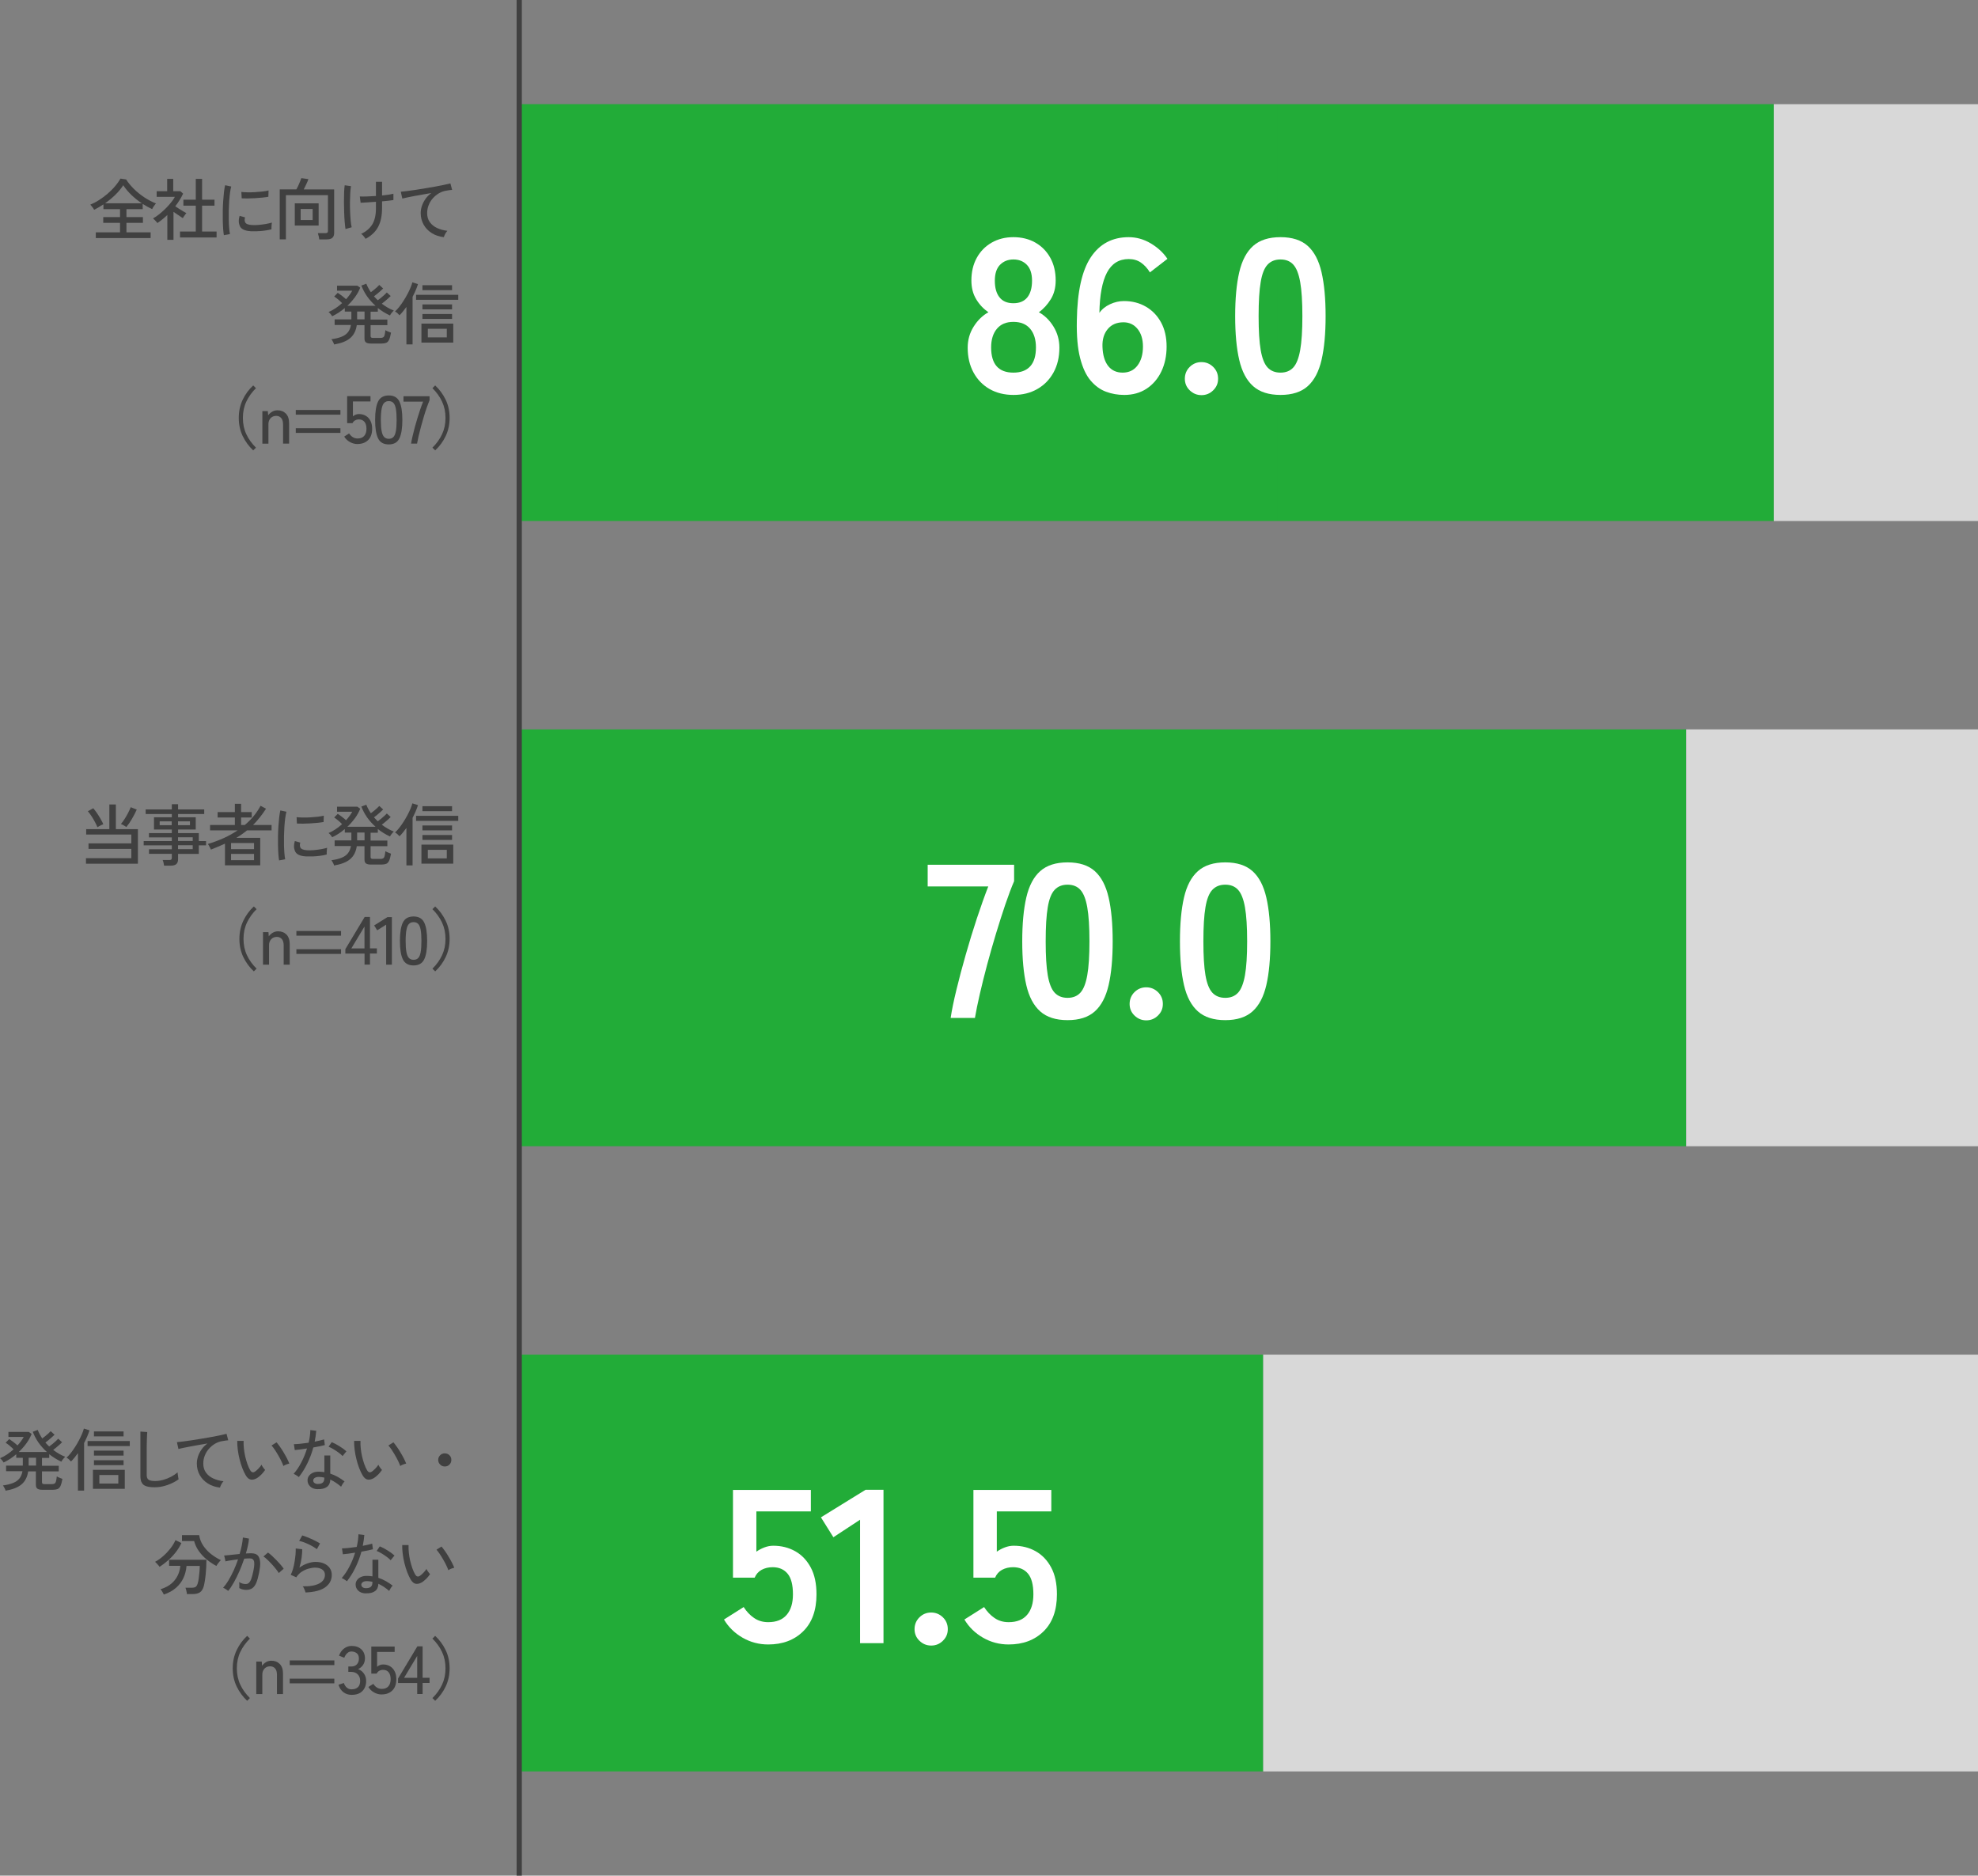<?xml version="1.0" encoding="UTF-8"?>
<svg id="_レイヤー_2" data-name="レイヤー 2" xmlns="http://www.w3.org/2000/svg" viewBox="0 0 379.66 360">
  <rect x="0" y="0" width="379.66" height="360" fill="#808080" stroke="none"/>
  <defs>
    <style>
      .cls-1 {
        fill: #404040;
      }

      .cls-2 {
        fill: #d8d8d8;
      }

      .cls-3 {
        fill: #fff;
      }

      .cls-4 {
        fill: none;
        stroke: #404040;
        stroke-miterlimit: 10;
        stroke-width: 1px;
      }

      .cls-5 {
        fill: #22ac38;
      }
    </style>
  </defs>
  <g id="_レイヤー_2-2" data-name="レイヤー 2">
    <g>
      <path class="cls-1" d="M18.39,45.69v-1.09h4.65v-1.82h-3.22v-1.11h3.22v-1.53h-3.19v-.91c-.29.19-.58.38-.88.55-.3.18-.6.34-.9.49-.04-.09-.11-.2-.2-.33-.09-.13-.19-.26-.29-.38-.1-.12-.18-.22-.25-.28.55-.23,1.12-.52,1.68-.88.57-.36,1.11-.77,1.64-1.22.52-.45,1-.92,1.42-1.42.42-.49.77-.99,1.04-1.48l1.1.16c.39.62.89,1.23,1.5,1.83.61.6,1.28,1.14,2.01,1.62.73.48,1.47.87,2.22,1.16-.11.11-.25.28-.4.51-.15.22-.27.42-.34.58-.61-.29-1.21-.62-1.81-1v1h-3.12v1.53h3.16v1.11h-3.16v1.82h4.64v1.09h-10.54ZM20.16,39.02h7.07c-.71-.47-1.38-1-2-1.59-.62-.59-1.15-1.22-1.57-1.88-.4.62-.9,1.23-1.51,1.83-.61.59-1.27,1.14-1.98,1.64Z"/>
      <path class="cls-1" d="M32.12,46.04v-4.78c-.29.29-.6.56-.93.82-.32.26-.66.51-.99.74-.04-.09-.12-.19-.23-.31-.11-.12-.22-.23-.33-.34-.11-.11-.2-.19-.27-.25.39-.21.79-.48,1.2-.81s.81-.69,1.2-1.07c.39-.39.74-.77,1.05-1.16.32-.39.57-.76.75-1.1h-3.5v-1.08h2.02v-2.37h1.16v2.37h1.38l.52.47c-.41.85-.91,1.66-1.51,2.43.23.15.47.31.74.48.27.17.53.33.78.48s.46.26.61.35c-.05.05-.13.14-.22.27-.1.13-.19.25-.27.38-.09.13-.15.23-.19.31-.24-.16-.53-.35-.85-.57-.33-.21-.64-.43-.94-.64v5.38h-1.16ZM34.55,45.58v-1.14h3.03v-4.97h-2.38v-1.14h2.38v-4h1.21v4h2.38v1.14h-2.38v4.97h2.78v1.14h-7.02Z"/>
      <path class="cls-1" d="M42.97,45.14c-.06-.34-.11-.76-.14-1.25-.03-.5-.06-1.04-.07-1.64-.01-.59-.01-1.21,0-1.84.01-.63.04-1.25.08-1.86.04-.61.09-1.17.15-1.68s.13-.96.22-1.32l1.17.25c-.09.31-.16.71-.23,1.2-.06.49-.12,1.03-.16,1.61s-.06,1.19-.08,1.81c-.01.62-.01,1.22,0,1.79s.04,1.1.08,1.57.09.85.15,1.14l-1.17.22ZM48.08,44.37c-.59-.03-1.07-.15-1.43-.34-.36-.2-.6-.49-.7-.88-.17-.45-.16-1.02.04-1.72l1.05.29c-.06.19-.09.37-.08.53s.04.3.1.42c.14.29.55.47,1.25.52.39.03.82.02,1.3-.02s.94-.1,1.4-.18.85-.17,1.18-.27c-.02.09-.03.21-.05.38s-.02.34-.03.51c0,.17,0,.3,0,.4-.43.11-.89.2-1.37.26s-.95.1-1.4.11-.87.01-1.25,0ZM46.39,38.06l-.06-1.22c.32.04.71.06,1.17.07s.94,0,1.44-.03c.5-.03.98-.07,1.44-.12.46-.06.85-.12,1.17-.2l-.04,1.21c-.34.06-.73.12-1.18.16s-.92.08-1.4.11c-.49.03-.95.04-1.39.05-.44,0-.82,0-1.14-.02Z"/>
      <path class="cls-1" d="M53.69,45.93v-9.58h3.2c.11-.21.23-.45.36-.71.13-.27.24-.53.34-.79.1-.26.19-.48.25-.66l1.36.19c-.09.25-.22.57-.4.95-.18.38-.34.72-.5,1.03h5.84v8.35c0,.42-.12.74-.35.94-.23.2-.59.3-1.08.3h-1.43c-.02-.17-.05-.37-.11-.62-.06-.25-.11-.44-.16-.58h1.43c.18,0,.31-.03.39-.1.08-.06.12-.18.12-.36v-6.83h-8.07v8.48h-1.18ZM56.58,43.29v-4.26h4.58v4.26h-4.58ZM57.71,42.23h2.3v-2.12h-2.3v2.12Z"/>
      <path class="cls-1" d="M66.32,43.98c-.06-.36-.11-.81-.16-1.38s-.08-1.18-.1-1.84-.04-1.33-.04-1.99.01-1.28.03-1.84c.02-.56.06-1.02.11-1.37l1.21.17c-.06.33-.11.76-.14,1.29-.03.53-.05,1.12-.06,1.75s0,1.26.03,1.88.06,1.2.11,1.72c.05.52.11.94.19,1.25l-1.18.34ZM70.17,45.83c-.11-.16-.24-.33-.38-.51s-.3-.32-.47-.43c.94-.44,1.65-1.04,2.13-1.81.47-.76.71-1.8.71-3.11v-1.24c-.61.04-1.18.08-1.72.12-.54.04-.95.06-1.22.07l-.16-1.21c.32.02.76.02,1.33,0,.56-.02,1.15-.05,1.77-.09v-2.73h1.17v2.63c.46-.04.88-.09,1.26-.15s.69-.12.92-.18v1.21c-.22.04-.52.07-.91.12-.39.04-.81.09-1.27.13v1.33c0,1.43-.25,2.62-.75,3.56-.5.94-1.3,1.71-2.39,2.29Z"/>
      <path class="cls-1" d="M85.2,45.52c-.87-.1-1.64-.35-2.31-.77-.67-.42-1.2-.96-1.57-1.62s-.57-1.4-.57-2.22c0-.43.07-.88.22-1.35.15-.46.38-.91.68-1.35s.69-.83,1.15-1.16c-.54.09-1.08.18-1.64.28s-1.09.2-1.6.29c-.51.1-.97.19-1.38.27-.41.09-.73.16-.96.22l-.29-1.31c.29-.03.68-.07,1.17-.13s1.05-.14,1.67-.23,1.26-.2,1.92-.31,1.3-.22,1.92-.33c.62-.11,1.18-.22,1.67-.33.49-.1.88-.2,1.17-.27l.33,1.24c-.12,0-.28.03-.46.05-.19.03-.4.06-.63.1-.49.07-.96.23-1.41.49s-.84.58-1.19.97c-.35.39-.62.83-.81,1.32-.2.49-.29,1-.29,1.54,0,.68.17,1.27.52,1.74.35.48.81.85,1.4,1.12s1.24.45,1.96.53c-.15.16-.29.36-.42.6s-.21.45-.25.6Z"/>
      <path class="cls-1" d="M64.12,66.08c-.03-.12-.1-.28-.21-.48-.1-.2-.2-.36-.3-.49.79-.11,1.44-.27,1.96-.48s.92-.49,1.21-.86c.29-.36.48-.83.58-1.39h-3.13v-1.08h3.21v-1.5h-1.26v-.68c-.37.32-.76.61-1.17.88-.41.26-.82.5-1.25.7-.03-.07-.1-.16-.18-.27-.09-.11-.18-.22-.27-.32-.1-.1-.18-.18-.25-.22.46-.19.91-.44,1.35-.73s.86-.63,1.25-.98c-.22-.23-.47-.46-.75-.7-.29-.24-.54-.43-.77-.57l.69-.71c.23.15.5.34.8.57.3.23.56.46.79.66.25-.28.48-.55.68-.83.2-.27.37-.54.51-.8h-2.92v-.97h3.89l.56.39c-.24.62-.58,1.23-1.01,1.82-.43.59-.92,1.14-1.46,1.65h5.41c-.61-.54-1.14-1.14-1.61-1.79-.46-.66-.83-1.36-1.11-2.09l.95-.36c.21.55.5,1.09.87,1.64.18-.13.38-.28.58-.45s.41-.34.6-.51c.19-.17.34-.32.44-.44l.74.68c-.15.15-.33.31-.53.5s-.42.37-.64.55c-.22.18-.42.33-.59.46.12.13.24.26.36.38.12.13.24.25.37.37.18-.13.39-.29.62-.47.23-.19.45-.37.65-.56.2-.19.36-.34.47-.46l.74.68c-.14.14-.31.3-.51.48-.2.18-.41.36-.62.53-.21.17-.41.33-.58.46.36.27.73.52,1.11.74.39.23.79.42,1.2.57-.07.06-.16.15-.26.27s-.2.24-.29.36c-.09.13-.15.23-.19.32-.84-.39-1.62-.87-2.33-1.43v.71h-1.39v1.5h3.22v1.08h-3.22v2.09c0,.12.03.21.1.27s.19.09.38.09h1.36c.23,0,.42-.03.55-.1.13-.07.23-.21.29-.42.06-.21.12-.54.16-.97.15.1.33.19.54.27s.39.16.54.21c-.1.61-.23,1.06-.37,1.36s-.33.5-.56.59c-.23.09-.53.14-.89.14h-2.04c-.43,0-.75-.07-.94-.21-.19-.14-.29-.38-.29-.72v-2.6h-1.48c-.16,1.08-.58,1.9-1.27,2.49-.69.59-1.73.99-3.09,1.22ZM68.55,61.29h1.42v-1.5h-1.42v1.5Z"/>
      <path class="cls-1" d="M78.01,66.1v-7.19c-.22.3-.44.59-.66.86-.22.27-.44.52-.67.74-.1-.12-.23-.25-.39-.4-.16-.14-.32-.25-.47-.33.26-.23.53-.53.81-.88.28-.35.55-.74.82-1.16.27-.42.52-.85.75-1.28.23-.43.43-.85.59-1.24s.29-.73.36-1.03l1.08.34c-.12.38-.27.78-.45,1.2s-.38.83-.59,1.24v9.13h-1.18ZM79.86,57.55v-.97h8.1v.97h-8.1ZM80.89,65.76v-3.65h6.11v3.65h-6.11ZM81.08,55.69v-.95h5.69v.95h-5.69ZM81.08,59.38v-.95h5.69v.95h-5.69ZM81.08,61.21v-.94h5.69v.94h-5.69ZM82.12,64.75h3.64v-1.64h-3.64v1.64Z"/>
      <path class="cls-1" d="M48.6,86.44c-.84-.78-1.51-1.7-2.02-2.75-.5-1.05-.75-2.21-.75-3.48s.25-2.42.75-3.48c.5-1.05,1.17-1.97,2.02-2.75l.53.52c-.79.78-1.4,1.64-1.85,2.58-.44.94-.66,1.98-.66,3.13s.22,2.19.66,3.13c.44.94,1.06,1.8,1.85,2.58l-.53.52Z"/>
      <path class="cls-1" d="M50.36,85.15v-6.24h1.05l.06.81c.18-.26.43-.49.73-.68.31-.19.66-.29,1.06-.29.66,0,1.19.21,1.61.63.41.42.62,1.03.62,1.83v3.94h-1.16v-3.69c0-.55-.12-.96-.36-1.23-.24-.27-.56-.41-.95-.41-.44,0-.8.15-1.08.44s-.42.68-.42,1.16v3.73h-1.17Z"/>
      <path class="cls-1" d="M56.77,79.59v-.9h8.57v.9h-8.57ZM65.34,82.19v.9h-8.57v-.9h8.57Z"/>
      <path class="cls-1" d="M68.64,85.23c-.52,0-1.01-.13-1.48-.39-.46-.26-.83-.61-1.09-1.05l.94-.6c.2.3.43.54.7.71.27.17.58.26.92.26.55,0,.98-.16,1.27-.49.29-.33.44-.78.44-1.37s-.13-1.01-.38-1.33c-.26-.31-.61-.47-1.06-.47-.27,0-.52.06-.75.19-.23.13-.39.31-.49.53h-1.03v-5.19h4.48v1.03h-3.37v2.85c.34-.29.72-.44,1.16-.44.49,0,.92.11,1.3.33s.68.54.9.96c.22.42.33.93.33,1.54,0,.94-.26,1.67-.77,2.17-.52.5-1.19.75-2.03.75Z"/>
      <path class="cls-1" d="M74.62,85.3c-.99,0-1.67-.38-2.05-1.16-.38-.77-.57-1.95-.57-3.54s.19-2.77.57-3.54c.38-.78,1.07-1.16,2.05-1.16s1.66.39,2.04,1.16c.38.78.57,1.96.57,3.54s-.19,2.76-.57,3.54-1.06,1.16-2.04,1.16ZM74.62,84.22c.36,0,.66-.11.88-.33.22-.22.38-.6.48-1.12.1-.53.15-1.25.15-2.16s-.05-1.64-.15-2.17c-.1-.53-.26-.9-.48-1.12-.22-.22-.51-.33-.88-.33s-.65.11-.87.33c-.23.22-.39.6-.49,1.12-.1.53-.16,1.25-.16,2.17s.05,1.63.16,2.16c.1.53.27.9.49,1.12.23.22.52.33.87.33Z"/>
      <path class="cls-1" d="M78.9,85.15c.06-.38.15-.83.27-1.35.12-.52.25-1.07.41-1.66.16-.58.33-1.18.51-1.78.18-.6.37-1.19.56-1.75s.38-1.07.56-1.52h-3.76v-1.04h5v.78c-.17.4-.36.88-.55,1.43-.19.55-.39,1.15-.57,1.77-.19.63-.36,1.26-.53,1.88-.17.63-.32,1.22-.45,1.78-.13.56-.23,1.04-.3,1.45h-1.14Z"/>
      <path class="cls-1" d="M83.53,86.44l-.53-.52c.8-.78,1.41-1.64,1.85-2.58.44-.94.66-1.98.66-3.13s-.22-2.19-.66-3.13c-.44-.94-1.06-1.8-1.85-2.58l.53-.52c.84.78,1.51,1.7,2.02,2.75.5,1.05.75,2.21.75,3.48s-.25,2.42-.75,3.48c-.5,1.05-1.17,1.97-2.02,2.75Z"/>
    </g>
    <g>
      <path class="cls-1" d="M16.5,165.78v-1.07h8.71v-1.78h-8.22v-1.05h8.22v-1.7h-8.67v-1.04h4.45v-4.73h1.25v4.73h4.23v6.64h-9.96ZM18.7,158.77c-.12-.3-.28-.65-.49-1.03-.2-.38-.42-.75-.66-1.11-.23-.36-.46-.67-.69-.92l1.04-.58c.23.27.47.58.71.93.24.35.46.71.68,1.08s.39.72.54,1.05c-.08.03-.19.08-.34.15-.15.07-.3.15-.45.23-.15.08-.26.15-.34.2ZM24.25,158.73c-.07-.05-.17-.12-.31-.2-.13-.08-.27-.16-.4-.23s-.25-.12-.33-.14c.24-.29.48-.62.72-.99.24-.38.46-.76.66-1.15.2-.39.37-.75.5-1.09l1.16.46c-.28.61-.59,1.21-.94,1.81-.35.6-.7,1.11-1.07,1.55Z"/>
      <path class="cls-1" d="M31.49,166.13c-.02-.16-.05-.35-.1-.55-.05-.2-.11-.38-.17-.51h1.25c.18,0,.31-.03.39-.09s.12-.18.12-.35v-.75h-4.38v-.88h4.38v-.75h-5.4v-.82h5.4v-.71h-4.39v-.82h4.39v-.69h-3.42v-2.35h3.42v-.62h-5.02v-.88h5.02v-1.01h1.2v1.01h5.02v.88h-5.02v.62h3.39v2.35h-3.39v.69h3.98v1.53h1.39v.82h-1.39v1.64h-3.98v1.04c0,.42-.12.73-.35.93s-.59.29-1.08.29h-1.25ZM30.65,158.38h2.31v-.74h-2.31v.74ZM34.17,158.38h2.29v-.74h-2.29v.74ZM34.17,161.41h2.82v-.71h-2.82v.71ZM34.17,162.98h2.82v-.75h-2.82v.75Z"/>
      <path class="cls-1" d="M43.18,166.09v-4.16c-.42.19-.86.38-1.31.57-.45.19-.91.38-1.39.57-.03-.09-.08-.2-.15-.34-.07-.14-.15-.29-.23-.43-.08-.14-.15-.25-.2-.31,1.07-.32,2.08-.7,3.04-1.13.96-.43,1.84-.93,2.66-1.48h-5.28v-1.04h4.76v-1.43h-3.31v-1.04h3.31v-1.6h1.2v1.6h2.04v1.04h-2.04v1.43h.71c1.27-1.06,2.27-2.28,3.02-3.68l1.05.56c-.39.61-.79,1.17-1.21,1.69-.42.52-.84,1-1.27,1.43h3.55v1.04h-4.72c-.63.52-1.32,1-2.05,1.43h4.59v5.28h-6.75ZM44.35,162.98h4.41v-1.17h-4.41v1.17ZM44.35,165.1h4.41v-1.21h-4.41v1.21Z"/>
      <path class="cls-1" d="M53.57,165.14c-.06-.34-.11-.76-.14-1.25-.03-.5-.06-1.04-.07-1.64-.01-.59-.01-1.21,0-1.84.01-.63.04-1.25.08-1.86.04-.61.09-1.17.15-1.68s.13-.96.22-1.32l1.17.25c-.09.31-.16.71-.23,1.2-.06.49-.12,1.03-.16,1.61s-.06,1.19-.08,1.81c-.01.62-.01,1.22,0,1.79s.04,1.1.08,1.57.09.85.15,1.14l-1.17.22ZM58.68,164.37c-.59-.03-1.07-.15-1.43-.34-.36-.2-.6-.49-.7-.88-.17-.45-.16-1.02.04-1.72l1.05.29c-.06.19-.09.37-.08.53s.04.3.1.42c.14.29.55.47,1.25.52.39.03.82.02,1.3-.02s.94-.1,1.4-.18.85-.17,1.18-.27c-.02.09-.03.21-.05.38s-.02.34-.03.51c0,.17,0,.3,0,.4-.43.11-.89.2-1.37.26s-.95.1-1.4.11-.87.01-1.25,0ZM56.99,158.06l-.06-1.22c.32.04.71.06,1.17.07s.94,0,1.44-.03c.5-.03.98-.07,1.44-.12.46-.06.85-.12,1.17-.2l-.04,1.21c-.34.06-.73.12-1.18.16s-.92.08-1.4.11c-.49.03-.95.04-1.39.05-.44,0-.82,0-1.14-.02Z"/>
      <path class="cls-1" d="M64.12,166.08c-.03-.12-.1-.28-.21-.48-.1-.2-.2-.36-.3-.49.79-.11,1.44-.27,1.96-.48s.92-.49,1.21-.86c.29-.36.48-.83.58-1.39h-3.13v-1.08h3.21v-1.5h-1.26v-.68c-.37.32-.76.61-1.17.88-.41.26-.82.5-1.25.7-.03-.07-.1-.16-.18-.27-.09-.11-.18-.22-.27-.32-.1-.1-.18-.18-.25-.22.46-.19.91-.44,1.35-.73s.86-.63,1.25-.98c-.22-.23-.47-.46-.75-.7-.29-.24-.54-.43-.77-.57l.69-.71c.23.15.5.34.8.57.3.23.56.46.79.66.25-.28.48-.55.68-.83.2-.27.37-.54.51-.8h-2.92v-.97h3.89l.56.39c-.24.62-.58,1.23-1.01,1.82-.43.59-.92,1.14-1.46,1.65h5.41c-.61-.54-1.14-1.14-1.61-1.79-.46-.66-.83-1.36-1.11-2.09l.95-.36c.21.55.5,1.09.87,1.64.18-.13.38-.28.58-.45s.41-.34.6-.51c.19-.17.34-.32.44-.44l.74.68c-.15.15-.33.31-.53.5s-.42.37-.64.55c-.22.18-.42.33-.59.46.12.13.24.26.36.38.12.13.24.25.37.37.18-.13.39-.29.62-.47.23-.19.45-.37.65-.56.2-.19.36-.34.47-.46l.74.68c-.14.14-.31.3-.51.48-.2.18-.41.36-.62.53-.21.17-.41.33-.58.46.36.27.73.52,1.11.74.39.23.79.42,1.2.57-.07.06-.16.15-.26.27s-.2.24-.29.36c-.09.13-.15.23-.19.32-.84-.39-1.62-.87-2.33-1.43v.71h-1.39v1.5h3.22v1.08h-3.22v2.09c0,.12.03.21.1.27s.19.09.38.09h1.36c.23,0,.42-.03.55-.1.13-.07.23-.21.29-.42.06-.21.12-.54.16-.97.15.1.33.19.54.27s.39.16.54.21c-.1.61-.23,1.06-.37,1.36s-.33.5-.56.59c-.23.09-.53.14-.89.14h-2.04c-.43,0-.75-.07-.94-.21-.19-.14-.29-.38-.29-.72v-2.6h-1.48c-.16,1.08-.58,1.9-1.27,2.49-.69.59-1.73.99-3.09,1.22ZM68.55,161.29h1.42v-1.5h-1.42v1.5Z"/>
      <path class="cls-1" d="M78.01,166.1v-7.19c-.22.3-.44.59-.66.86-.22.27-.44.52-.67.74-.1-.12-.23-.25-.39-.4-.16-.14-.32-.25-.47-.33.26-.23.53-.53.81-.88.28-.35.55-.74.82-1.16.27-.42.52-.85.75-1.28.23-.43.43-.85.59-1.24s.29-.73.36-1.03l1.08.34c-.12.38-.27.78-.45,1.2s-.38.83-.59,1.24v9.13h-1.18ZM79.86,157.55v-.97h8.1v.97h-8.1ZM80.89,165.76v-3.65h6.11v3.65h-6.11ZM81.08,155.69v-.95h5.69v.95h-5.69ZM81.08,159.38v-.95h5.69v.95h-5.69ZM81.08,161.21v-.94h5.69v.94h-5.69ZM82.12,164.75h3.64v-1.64h-3.64v1.64Z"/>
      <path class="cls-1" d="M48.72,186.44c-.84-.78-1.51-1.7-2.02-2.75-.5-1.05-.75-2.21-.75-3.48s.25-2.42.75-3.48c.5-1.05,1.17-1.97,2.02-2.75l.53.52c-.79.78-1.4,1.64-1.85,2.58-.44.94-.66,1.98-.66,3.13s.22,2.19.66,3.13c.44.94,1.06,1.8,1.85,2.58l-.53.52Z"/>
      <path class="cls-1" d="M50.48,185.15v-6.24h1.05l.06.81c.18-.26.43-.49.73-.68.31-.19.66-.29,1.06-.29.66,0,1.19.21,1.61.63.41.42.62,1.03.62,1.83v3.94h-1.16v-3.69c0-.55-.12-.96-.36-1.23-.24-.27-.56-.41-.95-.41-.44,0-.8.15-1.08.44s-.42.68-.42,1.16v3.73h-1.17Z"/>
      <path class="cls-1" d="M56.89,179.59v-.9h8.57v.9h-8.57ZM65.46,182.19v.9h-8.57v-.9h8.57Z"/>
      <path class="cls-1" d="M69.97,185.15v-2.12h-3.68v-.86l3.71-6.18h1.01v6.03h1.33v1h-1.33v2.12h-1.04ZM67.44,182.03h2.52v-4.2l-2.52,4.2Z"/>
      <path class="cls-1" d="M74.12,185.15v-7.68l-1.72,1.09-.58-.94,2.56-1.6h.84v9.13h-1.1Z"/>
      <path class="cls-1" d="M79.38,185.3c-.99,0-1.67-.38-2.05-1.16-.38-.77-.57-1.95-.57-3.54s.19-2.77.57-3.54c.38-.78,1.07-1.16,2.05-1.16s1.66.39,2.04,1.16c.38.78.57,1.96.57,3.54s-.19,2.76-.57,3.54-1.06,1.16-2.04,1.16ZM79.38,184.22c.36,0,.66-.11.88-.33.22-.22.38-.6.48-1.12.1-.53.15-1.25.15-2.16s-.05-1.64-.15-2.17c-.1-.53-.26-.9-.48-1.12-.22-.22-.51-.33-.88-.33s-.65.11-.87.33c-.23.22-.39.6-.49,1.12-.1.53-.16,1.25-.16,2.17s.05,1.63.16,2.16c.1.53.27.9.49,1.12.23.22.52.33.87.33Z"/>
      <path class="cls-1" d="M83.53,186.44l-.53-.52c.8-.78,1.41-1.64,1.85-2.58.44-.94.66-1.98.66-3.13s-.22-2.19-.66-3.13c-.44-.94-1.06-1.8-1.85-2.58l.53-.52c.84.78,1.51,1.7,2.02,2.75.5,1.05.75,2.21.75,3.48s-.25,2.42-.75,3.48c-.5,1.05-1.17,1.97-2.02,2.75Z"/>
    </g>
    <g>
      <path class="cls-1" d="M1.07,286.08c-.03-.12-.1-.28-.21-.48-.1-.2-.2-.36-.3-.49.79-.11,1.44-.27,1.96-.48s.92-.49,1.21-.86c.29-.36.48-.83.58-1.39H1.17v-1.08h3.21v-1.5h-1.26v-.68c-.37.32-.76.61-1.17.88-.41.26-.82.5-1.25.7-.03-.07-.1-.16-.18-.27-.09-.11-.18-.22-.27-.32-.1-.1-.18-.18-.25-.22.46-.19.91-.44,1.35-.73s.86-.63,1.25-.98c-.22-.23-.47-.46-.75-.7-.29-.24-.54-.43-.77-.57l.69-.71c.23.15.5.34.8.57.3.23.56.46.79.66.25-.28.48-.55.68-.83.2-.27.37-.54.51-.8H1.62v-.97h3.89l.56.39c-.24.62-.58,1.23-1.01,1.82-.43.59-.92,1.14-1.46,1.65h5.41c-.61-.54-1.14-1.14-1.61-1.79-.46-.66-.83-1.36-1.11-2.09l.95-.36c.21.55.5,1.09.87,1.64.18-.13.38-.28.58-.45s.41-.34.6-.51c.19-.17.34-.32.44-.44l.74.68c-.15.15-.33.31-.53.5s-.42.37-.64.55c-.22.18-.42.33-.59.46.12.13.24.26.36.38.12.13.24.25.37.37.18-.13.39-.29.62-.47.23-.19.45-.37.65-.56.2-.19.36-.34.47-.46l.74.68c-.14.14-.31.3-.51.48-.2.18-.41.36-.62.53-.21.17-.41.33-.58.46.36.27.73.52,1.11.74.39.23.79.42,1.2.57-.07.06-.16.15-.26.27s-.2.24-.29.36c-.09.13-.15.23-.19.32-.84-.39-1.62-.87-2.33-1.43v.71h-1.39v1.5h3.22v1.08h-3.22v2.09c0,.12.03.21.1.27s.19.09.38.09h1.36c.23,0,.42-.03.55-.1.13-.07.23-.21.29-.42.06-.21.12-.54.16-.97.15.1.33.19.54.27s.39.16.54.21c-.1.61-.23,1.06-.37,1.36s-.33.5-.56.59c-.23.09-.53.14-.89.14h-2.04c-.43,0-.75-.07-.94-.21-.19-.14-.29-.38-.29-.72v-2.6h-1.48c-.16,1.08-.58,1.9-1.27,2.49-.69.59-1.73.99-3.09,1.22ZM5.5,281.29h1.42v-1.5h-1.42v1.5Z"/>
      <path class="cls-1" d="M14.96,286.1v-7.19c-.22.3-.44.59-.66.86-.22.27-.44.52-.67.74-.1-.12-.23-.25-.39-.4-.16-.14-.32-.25-.47-.33.26-.23.53-.53.81-.88.28-.35.55-.74.82-1.16.27-.42.52-.85.75-1.28.23-.43.43-.85.59-1.24s.29-.73.36-1.03l1.08.34c-.12.38-.27.78-.45,1.2s-.38.83-.59,1.24v9.13h-1.18ZM16.81,277.55v-.97h8.1v.97h-8.1ZM17.84,285.76v-3.65h6.11v3.65h-6.11ZM18.03,275.69v-.95h5.69v.95h-5.69ZM18.03,279.38v-.95h5.69v.95h-5.69ZM18.03,281.21v-.94h5.69v.94h-5.69ZM19.07,284.75h3.64v-1.64h-3.64v1.64Z"/>
      <path class="cls-1" d="M29.68,285.46c-.64,0-1.16-.06-1.57-.19-.4-.12-.7-.34-.88-.66-.19-.31-.28-.74-.28-1.27v-8.57l1.31.09c0,.14-.02.38-.04.73-.02.35-.03.73-.04,1.14,0,.32-.02.67-.02,1.06,0,.39,0,.79,0,1.23v4.11c0,.42.12.72.36.88s.65.25,1.23.25c.55,0,1.08-.08,1.61-.23.53-.15,1.03-.35,1.5-.6.47-.25.88-.53,1.22-.83,0,.11.02.26.05.44.02.18.05.36.08.53s.05.29.07.36c-.62.45-1.34.82-2.15,1.1-.81.29-1.62.43-2.44.43Z"/>
      <path class="cls-1" d="M42.23,285.52c-.87-.1-1.64-.35-2.31-.77-.67-.42-1.2-.96-1.57-1.62s-.57-1.4-.57-2.22c0-.43.07-.88.22-1.35.15-.46.38-.91.68-1.35s.69-.83,1.15-1.16c-.54.09-1.08.18-1.64.28s-1.09.2-1.6.29c-.51.1-.97.19-1.38.27-.41.09-.73.16-.96.22l-.29-1.31c.29-.03.68-.07,1.17-.13s1.05-.14,1.67-.23,1.26-.2,1.92-.31,1.3-.22,1.92-.33c.62-.11,1.18-.22,1.67-.33.49-.1.88-.2,1.17-.27l.33,1.24c-.12,0-.28.03-.46.05-.19.03-.4.06-.63.1-.49.07-.96.23-1.41.49s-.84.58-1.19.97c-.35.39-.62.83-.81,1.32-.2.49-.29,1-.29,1.54,0,.68.17,1.27.52,1.74.35.48.81.85,1.4,1.12s1.24.45,1.96.53c-.15.16-.29.36-.42.6s-.21.45-.25.6Z"/>
      <path class="cls-1" d="M49.28,283.72c-.37.22-.74.31-1.09.27-.36-.04-.68-.29-.98-.75-.25-.42-.48-.89-.69-1.44-.21-.54-.39-1.12-.54-1.73-.15-.61-.27-1.22-.34-1.82-.08-.6-.11-1.17-.1-1.7h1.22c-.02.46,0,.93.05,1.44.05.51.14,1.02.25,1.53.12.51.26,1,.42,1.46.16.46.34.86.54,1.2.15.24.3.38.46.4.16.03.31-.02.47-.13.22-.15.44-.35.68-.6.24-.25.43-.5.57-.72.06.16.16.33.31.53.14.2.27.36.38.47-.19.29-.44.59-.73.89-.3.3-.59.53-.86.7ZM54.4,281.38c-.08-.23-.2-.53-.38-.9s-.37-.74-.6-1.13c-.23-.39-.45-.76-.68-1.1-.23-.34-.44-.61-.62-.81l.96-.61c.2.23.42.52.67.87s.49.73.73,1.14.46.79.64,1.15.32.67.41.92c-.2.04-.41.1-.62.19-.22.09-.39.18-.52.28Z"/>
      <path class="cls-1" d="M57.35,283.49c-.06-.05-.15-.12-.27-.2-.12-.08-.25-.16-.38-.24-.13-.08-.25-.13-.34-.17.55-.62,1.04-1.35,1.48-2.2s.81-1.74,1.09-2.67c-.49.08-.94.14-1.36.2s-.75.09-.99.11l-.17-1.13c.32,0,.73-.04,1.24-.08.5-.05,1.03-.12,1.59-.2.1-.42.17-.83.23-1.23.06-.41.09-.81.1-1.2l1.13.14c-.04.35-.08.7-.12,1.05-.05.35-.11.7-.18,1.03.35-.07.68-.14.99-.21s.58-.14.82-.21l.14,1.08c-.27.07-.6.15-.98.23-.39.08-.8.16-1.23.23-.29,1.08-.68,2.1-1.15,3.06-.47.97-1.01,1.83-1.62,2.61ZM60.98,285.83c-.62-.02-1.11-.19-1.45-.53-.34-.33-.51-.74-.5-1.22,0-.29.1-.57.28-.82.18-.25.44-.45.78-.6.34-.15.76-.21,1.24-.19.16,0,.31.02.47.03.16.01.31.03.46.06v-3.2h1.13v3.48c.51.16,1,.38,1.46.64s.89.55,1.29.86c-.12.11-.25.27-.38.48-.13.21-.23.39-.29.53-.64-.56-1.33-1.02-2.07-1.37-.02.63-.23,1.1-.65,1.41-.42.31-1,.45-1.75.42ZM61.06,284.82c.38,0,.68-.08.88-.25s.31-.44.31-.81v-.16c-.32-.07-.65-.11-1-.13-.35,0-.62.05-.82.18-.2.13-.3.29-.31.49,0,.2.07.36.23.49.16.13.4.2.71.2ZM65.76,279.47c-.18-.2-.44-.42-.76-.66-.33-.24-.66-.46-1.01-.67-.35-.21-.66-.36-.92-.46l.6-.88c.2.08.43.19.69.32.26.14.53.29.8.46.27.17.53.34.76.51s.42.33.57.47l-.73.9Z"/>
      <path class="cls-1" d="M71.71,283.72c-.37.22-.74.31-1.09.27-.36-.04-.68-.29-.98-.75-.25-.42-.48-.89-.69-1.44-.21-.54-.39-1.12-.54-1.73-.15-.61-.27-1.22-.34-1.82-.08-.6-.11-1.17-.1-1.7h1.22c-.02.46,0,.93.05,1.44.05.51.14,1.02.25,1.53.12.51.26,1,.42,1.46.16.46.34.86.54,1.2.15.24.3.38.46.4.16.03.31-.02.47-.13.22-.15.44-.35.68-.6.24-.25.43-.5.57-.72.06.16.16.33.31.53.14.2.27.36.38.47-.19.29-.44.59-.73.89-.3.3-.59.53-.86.7ZM76.83,281.38c-.08-.23-.2-.53-.38-.9s-.37-.74-.6-1.13c-.23-.39-.45-.76-.68-1.1-.23-.34-.44-.61-.62-.81l.96-.61c.2.23.42.52.67.87s.49.73.73,1.14.46.79.64,1.15.32.67.41.92c-.2.04-.41.1-.62.19-.22.09-.39.18-.52.28Z"/>
      <path class="cls-1" d="M85.37,281.47c-.35,0-.64-.12-.89-.37s-.37-.54-.37-.89.12-.65.37-.9.54-.36.89-.36.65.12.9.36.36.54.36.9-.12.64-.36.89-.54.37-.9.37Z"/>
      <path class="cls-1" d="M30.61,300.72c-.04-.08-.12-.18-.22-.3-.1-.12-.21-.24-.32-.36-.11-.12-.22-.22-.31-.29.51-.27,1.02-.62,1.53-1.07.51-.44.97-.93,1.4-1.47s.75-1.08.99-1.62l1.14.55c-.29.62-.65,1.22-1.1,1.79-.45.57-.94,1.09-1.48,1.56-.54.47-1.07.88-1.61,1.22ZM31.44,306.05c-.03-.08-.08-.18-.15-.31-.07-.13-.15-.26-.24-.4s-.17-.24-.25-.31c1.19-.36,2.1-.94,2.73-1.73.63-.79.99-1.71,1.08-2.76h-2.15v-1.17h7.16c0,.4-.01.83-.03,1.31-.02.47-.06.94-.1,1.41-.05.47-.1.91-.17,1.32-.06.41-.14.76-.21,1.05-.16.57-.42.96-.76,1.18-.34.21-.81.32-1.41.32h-1.07c0-.17-.04-.39-.1-.64-.06-.25-.11-.45-.18-.58h1.18c.36,0,.62-.05.78-.16.16-.11.29-.32.39-.64.09-.26.16-.6.21-1.01.06-.41.1-.83.14-1.27s.05-.8.05-1.1h-2.54c-.06.82-.26,1.59-.59,2.31-.33.72-.81,1.35-1.44,1.9s-1.41.97-2.35,1.29ZM41.53,300.56c-.63-.34-1.24-.74-1.83-1.22-.58-.47-1.09-1.01-1.52-1.61-.43-.6-.73-1.25-.92-1.95h-2.33v-1.13h3.3c.11.72.36,1.38.75,1.97s.87,1.13,1.46,1.6c.58.47,1.24.88,1.96,1.23-.09.07-.19.18-.31.32-.12.14-.23.29-.33.43-.1.14-.18.26-.23.36Z"/>
      <path class="cls-1" d="M43.81,305.36c-.05-.05-.14-.12-.27-.21s-.26-.17-.4-.25c-.13-.08-.24-.13-.32-.15.35-.39.71-.87,1.05-1.45s.68-1.21.99-1.9c.31-.69.59-1.39.83-2.11-.47.06-.92.12-1.36.19-.44.07-.79.13-1.06.2,0-.08-.03-.19-.06-.34-.03-.15-.06-.3-.1-.46s-.07-.26-.1-.32c.21-.02.47-.04.79-.07s.67-.07,1.05-.11c.38-.04.76-.08,1.14-.12.17-.56.31-1.11.42-1.65s.17-1.04.21-1.51l1.17.21c-.03.42-.1.88-.21,1.36-.1.48-.23.98-.38,1.49.41-.03.74-.04,1-.04.34,0,.63.05.89.16.26.11.46.3.6.57s.23.64.25,1.11-.05,1.08-.19,1.81c-.16.82-.34,1.48-.54,1.98s-.46.85-.77,1.07c-.31.22-.7.33-1.16.33-.24,0-.48-.03-.7-.08-.23-.05-.44-.14-.65-.27,0-.16.01-.35.01-.58s-.01-.42-.04-.57c.41.25.83.38,1.26.38.23,0,.44-.07.6-.21s.32-.39.46-.75c.13-.36.27-.87.41-1.53.11-.54.17-.97.18-1.29,0-.32-.02-.56-.1-.73s-.18-.27-.31-.33c-.13-.05-.28-.08-.46-.08-.14,0-.3,0-.48.01-.18,0-.38.02-.58.04-.27.81-.58,1.6-.92,2.39-.35.79-.7,1.51-1.07,2.17-.37.66-.73,1.2-1.1,1.64ZM53.51,301.92c-.14-.23-.33-.5-.58-.81s-.51-.62-.8-.93c-.29-.31-.57-.6-.84-.85-.27-.26-.51-.45-.72-.59l.87-.75c.23.16.48.36.76.62.28.26.57.54.86.84.29.3.56.59.81.88.25.29.44.54.58.76l-.94.83Z"/>
      <path class="cls-1" d="M58.65,305.66c-.02-.09-.06-.21-.12-.37s-.13-.32-.2-.47c-.07-.16-.15-.27-.23-.35,1.4.03,2.45-.16,3.18-.55.72-.39,1.09-.94,1.09-1.65,0-.46-.18-.81-.54-1.04-.36-.23-.81-.35-1.35-.35-.39,0-.81.07-1.27.2-.46.13-.9.33-1.31.6s-.76.63-1.03,1.06l-1.07-.48c.16-.3.31-.68.44-1.13.13-.45.23-.92.31-1.42.08-.5.14-.97.18-1.41.03-.44.04-.81.03-1.09l1.25.14c0,.44-.03.99-.12,1.63s-.23,1.28-.42,1.9c.48-.35,1-.62,1.55-.81s1.05-.29,1.52-.29c.64,0,1.2.11,1.67.32.47.21.84.5,1.09.88.26.37.38.81.38,1.31,0,.96-.41,1.75-1.23,2.35s-2.08.94-3.79,1.01ZM60.82,297.34c-.2-.16-.44-.32-.73-.49-.29-.17-.6-.33-.92-.48-.33-.15-.64-.28-.95-.39-.31-.11-.57-.18-.8-.23l.6-1.05c.21.06.46.15.77.27s.62.26.96.4c.33.15.65.3.94.45.29.15.54.29.74.42l-.6,1.09Z"/>
      <path class="cls-1" d="M66.58,303.49c-.06-.05-.15-.12-.27-.2-.12-.08-.25-.16-.38-.24-.13-.08-.25-.13-.34-.17.55-.62,1.04-1.35,1.48-2.2s.81-1.74,1.09-2.67c-.49.08-.94.14-1.36.2s-.75.09-.99.11l-.17-1.13c.32,0,.73-.04,1.24-.08.5-.05,1.03-.12,1.59-.2.1-.42.17-.83.23-1.23.06-.41.09-.81.1-1.2l1.13.14c-.04.35-.08.7-.12,1.05-.05.35-.11.7-.18,1.03.35-.07.68-.14.99-.21s.58-.14.82-.21l.14,1.08c-.27.07-.6.15-.98.23-.39.08-.8.16-1.23.23-.29,1.08-.68,2.1-1.15,3.06-.47.97-1.01,1.83-1.62,2.61ZM70.21,305.83c-.62-.02-1.11-.19-1.45-.53-.34-.33-.51-.74-.5-1.22,0-.29.1-.57.28-.82.18-.25.44-.45.78-.6.34-.15.76-.21,1.24-.19.16,0,.31.02.47.03.16.01.31.03.46.06v-3.2h1.13v3.48c.51.16,1,.38,1.46.64s.89.55,1.29.86c-.12.11-.25.27-.38.48-.13.21-.23.39-.29.53-.64-.56-1.33-1.02-2.07-1.37-.02.63-.23,1.1-.65,1.41-.42.31-1,.45-1.75.42ZM70.29,304.82c.38,0,.68-.08.88-.25s.31-.44.31-.81v-.16c-.32-.07-.65-.11-1-.13-.35,0-.62.05-.82.18-.2.13-.3.29-.31.49,0,.2.07.36.23.49.16.13.4.2.71.2ZM74.99,299.47c-.18-.2-.44-.42-.76-.66-.33-.24-.66-.46-1.01-.67-.35-.21-.66-.36-.92-.46l.6-.88c.2.08.43.19.69.32.26.14.53.29.8.46.27.17.53.34.76.51s.42.33.57.47l-.73.9Z"/>
      <path class="cls-1" d="M80.94,303.72c-.37.22-.74.31-1.09.27-.36-.04-.68-.29-.98-.75-.25-.42-.48-.89-.69-1.44-.21-.54-.39-1.12-.54-1.73-.15-.61-.27-1.22-.34-1.82-.08-.6-.11-1.17-.1-1.7h1.22c-.02.46,0,.93.05,1.44.05.51.14,1.02.25,1.53.12.51.26,1,.42,1.46.16.46.34.86.54,1.2.15.24.3.38.46.4.16.03.31-.02.47-.13.22-.15.44-.35.68-.6.24-.25.43-.5.57-.72.06.16.16.33.31.53.14.2.27.36.38.47-.19.29-.44.59-.73.89-.3.3-.59.53-.86.7ZM86.06,301.38c-.08-.23-.2-.53-.38-.9s-.37-.74-.6-1.13c-.23-.39-.45-.76-.68-1.1-.23-.34-.44-.61-.62-.81l.96-.61c.2.23.42.52.67.87s.49.73.73,1.14.46.79.64,1.15.32.67.41.92c-.2.04-.41.1-.62.19-.22.09-.39.18-.52.28Z"/>
      <path class="cls-1" d="M47.44,326.44c-.84-.78-1.51-1.7-2.02-2.75-.5-1.05-.75-2.21-.75-3.48s.25-2.42.75-3.48c.5-1.05,1.17-1.97,2.02-2.75l.53.52c-.79.78-1.4,1.64-1.85,2.58-.44.94-.66,1.98-.66,3.13s.22,2.19.66,3.13c.44.94,1.06,1.8,1.85,2.58l-.53.52Z"/>
      <path class="cls-1" d="M49.19,325.15v-6.24h1.05l.06.81c.18-.26.43-.49.73-.68.31-.19.66-.29,1.06-.29.66,0,1.19.21,1.61.63.41.42.62,1.03.62,1.83v3.94h-1.16v-3.69c0-.55-.12-.96-.36-1.23-.24-.27-.56-.41-.95-.41-.44,0-.8.15-1.08.44s-.42.68-.42,1.16v3.73h-1.17Z"/>
      <path class="cls-1" d="M55.61,319.59v-.9h8.57v.9h-8.57ZM64.17,322.19v.9h-8.57v-.9h8.57Z"/>
      <path class="cls-1" d="M67.5,325.3c-.62,0-1.14-.17-1.59-.51-.44-.34-.75-.82-.94-1.42l1.03-.35c.05.18.14.37.26.55.12.19.28.34.48.47.2.13.44.2.73.2.52,0,.93-.13,1.22-.4.29-.26.44-.68.44-1.24,0-.51-.16-.92-.47-1.24-.32-.31-.74-.47-1.27-.47h-.53v-1.03h.53c.49,0,.87-.14,1.12-.43.26-.29.38-.65.38-1.09,0-.49-.15-.85-.44-1.05-.29-.21-.62-.31-.99-.31-.25,0-.47.06-.65.19-.18.13-.33.29-.46.47-.12.19-.21.37-.27.54l-1.01-.4c.23-.61.55-1.07.99-1.39.43-.32.91-.48,1.43-.48.76,0,1.38.21,1.85.64.47.43.71,1.01.71,1.75,0,.47-.12.88-.36,1.25-.24.36-.56.63-.96.81.46.17.83.45,1.12.86.29.41.43.88.43,1.42,0,.79-.24,1.43-.71,1.92-.47.49-1.16.74-2.07.74Z"/>
      <path class="cls-1" d="M73.28,325.23c-.52,0-1.01-.13-1.48-.39-.46-.26-.83-.61-1.09-1.05l.94-.6c.2.3.43.54.7.71.27.17.58.26.92.26.55,0,.98-.16,1.27-.49.29-.33.44-.78.44-1.37s-.13-1.01-.38-1.33c-.26-.31-.61-.47-1.06-.47-.27,0-.52.06-.75.19-.23.13-.39.31-.49.53h-1.03v-5.19h4.48v1.03h-3.37v2.85c.34-.29.72-.44,1.16-.44.49,0,.92.11,1.3.33s.68.54.9.96c.22.42.33.93.33,1.54,0,.94-.26,1.67-.77,2.17-.52.5-1.19.75-2.03.75Z"/>
      <path class="cls-1" d="M80.08,325.15v-2.12h-3.68v-.86l3.71-6.18h1.01v6.03h1.33v1h-1.33v2.12h-1.04ZM77.56,322.03h2.52v-4.2l-2.52,4.2Z"/>
      <path class="cls-1" d="M83.53,326.44l-.53-.52c.8-.78,1.41-1.64,1.85-2.58.44-.94.66-1.98.66-3.13s-.22-2.19-.66-3.13c-.44-.94-1.06-1.8-1.85-2.58l.53-.52c.84.78,1.51,1.7,2.02,2.75.5,1.05.75,2.21.75,3.48s-.25,2.42-.75,3.48c-.5,1.05-1.17,1.97-2.02,2.75Z"/>
    </g>
    <path class="cls-5" d="M116.46,340h2.8v-80h-2.8v80ZM110.86,260h-11.2v80h16.8v-80h-5.6ZM144.46,260h-25.2v80h30.8v-80h-5.6ZM208.86,260h-28v80h33.6v-80h-5.6ZM175.26,260h-25.2v80h30.8v-80h-5.6ZM239.66,260h-25.2v80h28v-80h-2.8Z"/>
    <path class="cls-2" d="M340.46,340h2.8v-80h-2.8v80ZM320.86,260h-11.2v80h14v-80h-2.8ZM334.86,260h-11.2v80h16.8v-80h-5.6ZM304.06,260h-25.2v80h30.8v-80h-5.6ZM242.46,340h2.8v-80h-2.8v80ZM273.26,260h-28v80h33.6v-80h-5.6ZM348.86,260v80h5.6v-80h-5.6ZM365.66,260v80h5.6v-80h-5.6ZM371.26,260v80h5.6v-80h-5.6ZM343.26,260v80h5.6v-80h-5.6ZM376.86,260v80h2.8v-80h-2.8ZM360.06,260v80h5.6v-80h-5.6ZM354.46,260v80h5.6v-80h-5.6Z"/>
    <path class="cls-5" d="M144.46,20h-19.6v80h25.2V20h-5.6ZM175.26,20h-25.2v80h30.8V20h-5.6ZM208.86,20h-28v80h33.6V20h-5.6ZM122.06,20h-5.6v80h5.6s2.8,0,2.8,0V20h-2.8ZM110.86,20h-11.2v80h16.8V20h-5.6ZM323.66,20h-14v80h19.6V20h-5.6ZM329.26,20v80h5.6V20h-5.6ZM239.66,20h-25.2v80h30.8V20h-5.6ZM337.66,20h-2.8v80h5.6V20h-2.8ZM273.26,20h-28v80h33.6V20h-5.6ZM304.06,20h-25.2v80h30.8V20h-5.6Z"/>
    <path class="cls-2" d="M354.46,20v80h5.6V20h-5.6ZM340.46,100h2.8V20h-2.8v80ZM343.26,20v80h5.6V20h-5.6ZM348.86,20v80h5.6V20h-5.6ZM376.86,20v80h2.8V20h-2.8ZM371.26,20v80h5.6V20h-5.6ZM360.06,20v80h5.6V20h-5.6ZM365.66,20v80h5.6V20h-5.6Z"/>
    <path class="cls-5" d="M208.86,140h-28v80h33.6v-80h-5.6ZM144.46,140h-28v80h33.6v-80h-5.6ZM110.86,140h-11.2v80h16.8v-80h-5.6ZM175.26,140h-25.2v80h30.8v-80h-5.6ZM304.06,140h-25.2v80h30.8v-80h-5.6ZM320.86,140h-11.2v80h14v-80h-2.8ZM273.26,140h-28v80h33.6v-80h-5.6ZM239.66,140h-25.2v80h30.8v-80h-5.6Z"/>
    <path class="cls-2" d="M348.86,140v80h5.6v-80h-5.6ZM343.26,140v80h5.6v-80h-5.6ZM326.46,140h-2.8v80h8.4v-80h-5.6ZM334.86,140h0s-2.8,0-2.8,0v80h2.8s2.8,0,2.8,0h2.8v-80h-5.6ZM340.46,220h2.8v-80h-2.8v80ZM376.86,140v80h2.8v-80h-2.8ZM371.26,140v80h5.6v-80h-5.6ZM365.66,140v80h5.6v-80h-5.6ZM354.46,140v80h5.6v-80h-5.6ZM360.06,140v80h5.6v-80h-5.6Z"/>
    <g>
      <path class="cls-3" d="M194.52,75.8c-1.74,0-3.26-.38-4.58-1.13-1.32-.76-2.35-1.82-3.09-3.19-.74-1.37-1.11-2.95-1.11-4.75,0-1.48.38-2.83,1.15-4.05.77-1.22,1.71-2.13,2.83-2.75-.95-.64-1.74-1.48-2.35-2.5-.62-1.02-.92-2.22-.92-3.59,0-1.65.34-3.1,1.03-4.35s1.64-2.22,2.86-2.92c1.22-.7,2.61-1.05,4.18-1.05s3,.35,4.22,1.05c1.22.7,2.17,1.67,2.86,2.92.69,1.25,1.03,2.69,1.03,4.35,0,1.37-.31,2.57-.94,3.59-.63,1.02-1.39,1.86-2.29,2.5,1.12.62,2.06,1.53,2.81,2.75s1.13,2.57,1.13,4.05c0,1.82-.38,3.41-1.13,4.77s-1.79,2.42-3.11,3.17c-1.32.76-2.84,1.13-4.58,1.13ZM194.52,71.52c1.4,0,2.47-.4,3.21-1.2.74-.8,1.11-2.01,1.11-3.63,0-1.51-.37-2.71-1.11-3.59-.74-.88-1.81-1.32-3.21-1.32s-2.43.44-3.17,1.32c-.74.88-1.11,2.08-1.11,3.59,0,3.22,1.43,4.83,4.28,4.83ZM194.52,58.2c1.18,0,2.06-.38,2.67-1.13.6-.76.9-1.82.9-3.19s-.34-2.39-1.01-3.07-1.53-1.01-2.56-1.01-1.89.34-2.56,1.01-1.01,1.69-1.01,3.07.3,2.44.9,3.19c.6.76,1.49,1.13,2.67,1.13Z"/>
      <path class="cls-3" d="M215.76,75.8c-1.2,0-2.36-.2-3.46-.61-1.11-.41-2.09-1.12-2.96-2.14-.87-1.02-1.54-2.46-2.02-4.33-.48-1.86-.69-4.26-.63-7.2.08-5.54.98-9.6,2.69-12.16,1.71-2.56,4.13-3.84,7.27-3.84,1.48,0,2.9.4,4.24,1.2,1.34.8,2.41,1.79,3.19,2.96l-3.36,2.6c-.5-.81-1.09-1.44-1.74-1.89-.66-.45-1.44-.67-2.33-.67-1.88,0-3.27.87-4.18,2.6-.91,1.74-1.39,4.31-1.45,7.73.48-.7,1.16-1.25,2.04-1.66.88-.41,1.77-.61,2.67-.61,1.57,0,2.97.36,4.2,1.07,1.23.71,2.21,1.72,2.92,3.02s1.07,2.85,1.07,4.64-.34,3.39-1.01,4.79c-.67,1.4-1.62,2.5-2.83,3.3-1.22.8-2.65,1.2-4.31,1.2ZM215.47,71.52c1.23,0,2.19-.46,2.88-1.39.69-.92,1.03-2.13,1.03-3.61,0-1.4-.34-2.53-1.03-3.38-.69-.85-1.59-1.28-2.71-1.28-1.29,0-2.3.43-3.02,1.3-.73.87-1.06,2-1.01,3.4.06,1.6.42,2.82,1.09,3.68.67.85,1.6,1.28,2.77,1.28Z"/>
      <path class="cls-3" d="M230.61,75.84c-.87,0-1.62-.31-2.25-.92s-.94-1.36-.94-2.23.31-1.65.94-2.27c.63-.62,1.38-.92,2.25-.92s1.62.31,2.25.92c.63.62.94,1.37.94,2.27s-.31,1.61-.94,2.23-1.38.92-2.25.92Z"/>
      <path class="cls-3" d="M245.78,75.8c-2.24,0-3.99-.56-5.25-1.68-1.26-1.12-2.15-2.8-2.67-5.04-.52-2.24-.78-5.04-.78-8.4s.26-6.17.78-8.42c.52-2.25,1.41-3.94,2.67-5.06,1.26-1.12,3.01-1.68,5.25-1.68s3.98.56,5.23,1.68c1.25,1.12,2.13,2.81,2.65,5.06.52,2.25.78,5.06.78,8.42s-.26,6.16-.78,8.4c-.52,2.24-1.4,3.92-2.65,5.04-1.25,1.12-2.99,1.68-5.23,1.68ZM245.78,71.52c1.04,0,1.85-.33,2.46-.99.6-.66,1.04-1.77,1.32-3.34.28-1.57.42-3.74.42-6.51s-.14-4.98-.42-6.55c-.28-1.57-.72-2.68-1.32-3.34-.6-.66-1.42-.99-2.46-.99s-1.86.33-2.48.99c-.62.66-1.06,1.77-1.32,3.34-.27,1.57-.4,3.75-.4,6.55s.13,4.94.4,6.51c.27,1.57.71,2.68,1.32,3.34.62.66,1.44.99,2.48.99Z"/>
    </g>
    <g>
      <path class="cls-3" d="M182.47,195.38c.22-1.48.59-3.29,1.11-5.42s1.11-4.38,1.79-6.74c.67-2.37,1.39-4.69,2.14-6.97.76-2.28,1.48-4.32,2.18-6.11h-11.63v-4.16h16.59v3.15c-.53,1.23-1.09,2.72-1.68,4.45s-1.18,3.6-1.79,5.59c-.6,1.99-1.17,3.98-1.7,5.96-.53,1.99-1,3.87-1.41,5.65-.41,1.78-.72,3.31-.94,4.6h-4.66Z"/>
      <path class="cls-3" d="M204.91,195.8c-2.24,0-3.99-.56-5.25-1.68-1.26-1.12-2.15-2.8-2.67-5.04-.52-2.24-.78-5.04-.78-8.4s.26-6.17.78-8.42c.52-2.25,1.41-3.94,2.67-5.06,1.26-1.12,3.01-1.68,5.25-1.68s3.98.56,5.23,1.68c1.25,1.12,2.13,2.81,2.65,5.06.52,2.25.78,5.06.78,8.42s-.26,6.16-.78,8.4c-.52,2.24-1.4,3.92-2.65,5.04-1.25,1.12-2.99,1.68-5.23,1.68ZM204.91,191.52c1.04,0,1.85-.33,2.46-.99.6-.66,1.04-1.77,1.32-3.34.28-1.57.42-3.74.42-6.51s-.14-4.98-.42-6.55c-.28-1.57-.72-2.68-1.32-3.34-.6-.66-1.42-.99-2.46-.99s-1.86.33-2.48.99c-.62.66-1.06,1.77-1.32,3.34-.27,1.57-.4,3.75-.4,6.55s.13,4.94.4,6.51c.27,1.57.71,2.68,1.32,3.34.62.66,1.44.99,2.48.99Z"/>
      <path class="cls-3" d="M220.01,195.84c-.87,0-1.62-.31-2.25-.92s-.94-1.36-.94-2.23.31-1.65.94-2.27c.63-.62,1.38-.92,2.25-.92s1.62.31,2.25.92c.63.62.94,1.37.94,2.27s-.31,1.61-.94,2.23-1.38.92-2.25.92Z"/>
      <path class="cls-3" d="M235.18,195.8c-2.24,0-3.99-.56-5.25-1.68-1.26-1.12-2.15-2.8-2.67-5.04-.52-2.24-.78-5.04-.78-8.4s.26-6.17.78-8.42c.52-2.25,1.41-3.94,2.67-5.06,1.26-1.12,3.01-1.68,5.25-1.68s3.98.56,5.23,1.68c1.25,1.12,2.13,2.81,2.65,5.06.52,2.25.78,5.06.78,8.42s-.26,6.16-.78,8.4c-.52,2.24-1.4,3.92-2.65,5.04-1.25,1.12-2.99,1.68-5.23,1.68ZM235.18,191.52c1.04,0,1.85-.33,2.46-.99.6-.66,1.04-1.77,1.32-3.34.28-1.57.42-3.74.42-6.51s-.14-4.98-.42-6.55c-.28-1.57-.72-2.68-1.32-3.34-.6-.66-1.42-.99-2.46-.99s-1.86.33-2.48.99c-.62.66-1.06,1.77-1.32,3.34-.27,1.57-.4,3.75-.4,6.55s.13,4.94.4,6.51c.27,1.57.71,2.68,1.32,3.34.62.66,1.44.99,2.48.99Z"/>
    </g>
    <g>
      <path class="cls-3" d="M147.44,315.63c-1.76,0-3.4-.43-4.91-1.3-1.51-.87-2.7-2.03-3.57-3.49l3.78-2.39c.56.87,1.22,1.57,2,2.1.77.53,1.67.8,2.71.8,1.57,0,2.75-.47,3.55-1.41.8-.94,1.2-2.25,1.2-3.93,0-1.82-.34-3.14-1.03-3.97-.69-.83-1.65-1.24-2.88-1.24-.78,0-1.48.17-2.1.5-.62.34-1.06.84-1.34,1.51h-4.16v-16.84h14.95v4.12h-10.46v7.73c.48-.34.99-.61,1.55-.82s1.12-.32,1.68-.32c1.57,0,2.97.35,4.22,1.05,1.25.7,2.24,1.74,2.98,3.11.74,1.37,1.11,3.09,1.11,5.17,0,3.05-.85,5.42-2.56,7.1-1.71,1.68-3.95,2.52-6.72,2.52Z"/>
      <path class="cls-3" d="M165.08,315.38v-23.69l-5.12,3.36-2.39-3.82,8.57-5.29h3.44v29.44h-4.49Z"/>
      <path class="cls-3" d="M178.73,315.84c-.87,0-1.62-.31-2.25-.92s-.94-1.36-.94-2.23.31-1.65.94-2.27c.63-.62,1.38-.92,2.25-.92s1.62.31,2.25.92c.63.62.94,1.37.94,2.27s-.31,1.61-.94,2.23-1.38.92-2.25.92Z"/>
      <path class="cls-3" d="M193.59,315.63c-1.76,0-3.4-.43-4.91-1.3-1.51-.87-2.7-2.03-3.57-3.49l3.78-2.39c.56.87,1.22,1.57,2,2.1.77.53,1.67.8,2.71.8,1.57,0,2.75-.47,3.55-1.41.8-.94,1.2-2.25,1.2-3.93,0-1.82-.34-3.14-1.03-3.97-.69-.83-1.65-1.24-2.88-1.24-.78,0-1.48.17-2.1.5-.62.34-1.06.84-1.34,1.51h-4.16v-16.84h14.95v4.12h-10.46v7.73c.48-.34.99-.61,1.55-.82s1.12-.32,1.68-.32c1.57,0,2.97.35,4.22,1.05,1.25.7,2.24,1.74,2.98,3.11.74,1.37,1.11,3.09,1.11,5.17,0,3.05-.85,5.42-2.56,7.1-1.71,1.68-3.95,2.52-6.72,2.52Z"/>
    </g>
    <line class="cls-4" x1="99.66" y1="0" x2="99.66" y2="360"/>
  </g>
</svg>